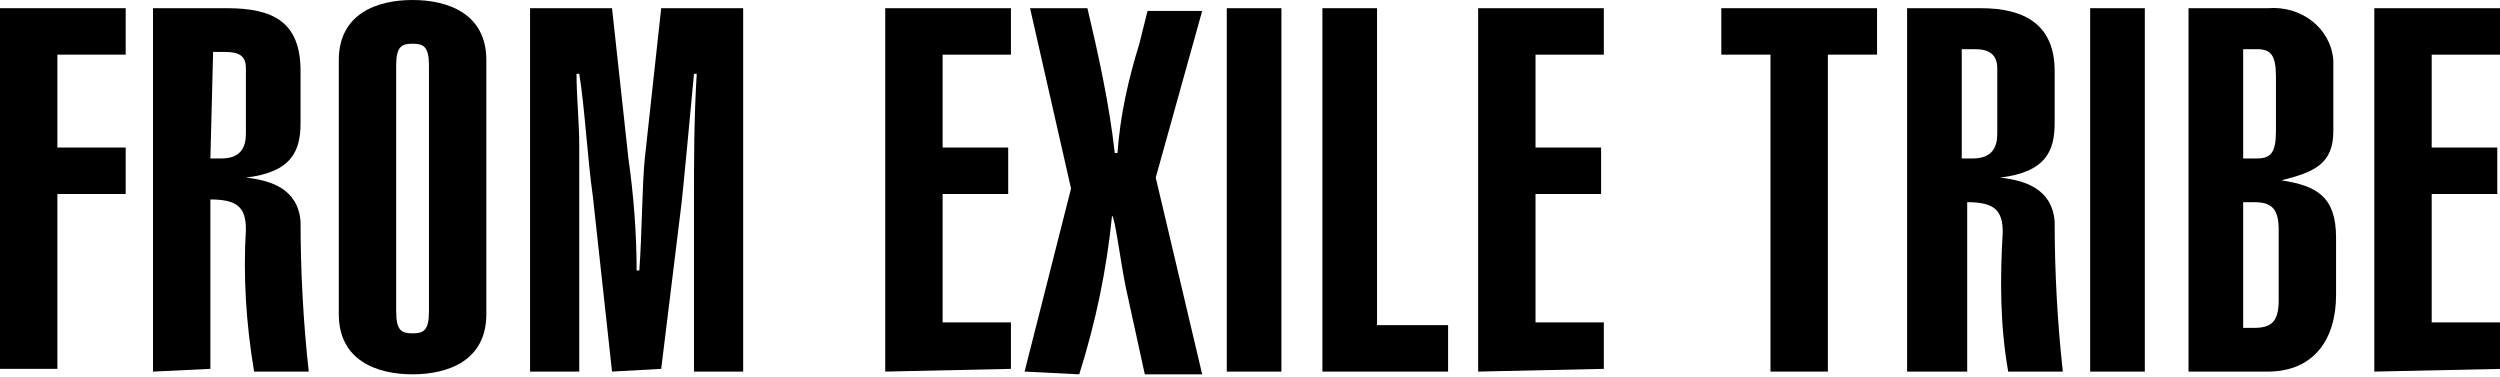 <?xml version="1.0" encoding="utf-8"?>
<!-- Generator: Adobe Illustrator 24.3.0, SVG Export Plug-In . SVG Version: 6.00 Build 0)  -->
<svg version="1.1" id="レイヤー_1" xmlns="http://www.w3.org/2000/svg" xmlns:xlink="http://www.w3.org/1999/xlink" x="0px"
	 y="0px" viewBox="0 0 91.5 13.8" style="enable-background:new 0 0 91.5 13.8;" xml:space="preserve">
<path d="M0,13.6V0.3h4.6V2H2.1v3.4h2.5v1.7H2.1v6.4H0z"/>
<path d="M5.6,13.6V0.3h2.7C10,0.3,11,0.8,11,2.6v1.9c0,1-0.3,1.8-2,2l0,0c0.9,0.1,1.9,0.4,2,1.6c0,1.8,0.1,3.7,0.3,5.5H9.3
	C9,11.8,8.9,10.1,9,8.4c0-0.8-0.3-1.1-1.3-1.1v6.2L5.6,13.6z M7.7,5.8h0.4C8.8,5.8,9,5.4,9,4.9V2.5C9,2,8.7,1.9,8.2,1.9H7.8L7.7,5.8
	z"/>
<path d="M12.4,2.2c0-1.7,1.4-2.2,2.7-2.2s2.7,0.5,2.7,2.2v9.3c0,1.7-1.4,2.2-2.7,2.2s-2.7-0.5-2.7-2.2V2.2z M14.5,11.4
	c0,0.7,0.2,0.8,0.6,0.8s0.6-0.1,0.6-0.8v-9c0-0.7-0.2-0.8-0.6-0.8s-0.6,0.1-0.6,0.8V11.4z"/>
<path d="M22.4,13.6l-0.7-6.4c-0.2-1.4-0.3-3.3-0.5-4.5h-0.1c0,0.8,0.1,1.8,0.1,2.6v8.3h-1.8V0.3h3L23,5.8c0.2,1.4,0.3,2.8,0.3,4.1
	h0.1c0.1-1.4,0.1-3.1,0.2-4.1l0.6-5.5h3v13.3h-1.8V7.4c0-1.6,0-3,0.1-4.7h-0.1c-0.1,1-0.4,4.4-0.5,5.1l-0.7,5.7L22.4,13.6z"/>
<path d="M32.4,13.6V0.3H37V2h-2.5v3.4h2.4v1.7h-2.4v4.7H37v1.7L32.4,13.6z"/>
<path d="M37.5,13.6l1.7-6.7l-1.5-6.6h2.1c0.4,1.7,0.8,3.5,1,5.3h0.1c0.1-1.4,0.4-2.7,0.8-4l0.3-1.2H44l-1.7,6.1l1.7,7.2h-2.1
	l-0.7-3.2c-0.2-1-0.4-2.6-0.5-2.6c-0.2,2-0.6,3.9-1.2,5.8L37.5,13.6z"/>
<path d="M44.9,13.6V0.3h2v13.3H44.9z"/>
<path d="M48.4,13.6V0.3h2v11.6h2.6v1.7L48.4,13.6z"/>
<path d="M54.1,13.6V0.3h4.6V2h-2.5v3.4h2.4v1.7h-2.4v4.7h2.5v1.7L54.1,13.6z"/>
<path d="M68.7,0.3V2h-1.8v11.6h-2.1V2H63V0.3H68.7z"/>
<path d="M69.8,13.6V0.3h2.7c1.6,0,2.7,0.6,2.7,2.3v1.9c0,1-0.3,1.8-2,2l0,0c0.9,0.1,1.9,0.4,2,1.6c0,1.8,0.1,3.7,0.3,5.5h-2
	c-0.3-1.7-0.3-3.4-0.2-5.1c0-0.8-0.3-1.1-1.3-1.1v6.2L69.8,13.6z M71.8,5.8h0.4c0.7,0,0.9-0.4,0.9-0.9V2.5c0-0.5-0.3-0.7-0.8-0.7
	h-0.5V5.8z"/>
<path d="M76.5,13.6V0.3h2v13.3H76.5z"/>
<path d="M80.1,0.3H83c1.2-0.1,2.3,0.7,2.4,1.9c0,0.2,0,0.3,0,0.5v2.1c0,1.2-0.7,1.5-1.9,1.8l0,0c1.3,0.2,2,0.6,2,2.1v2.1
	c0,1.6-0.8,2.8-2.5,2.8h-2.9L80.1,0.3z M82.1,5.8h0.5c0.5,0,0.7-0.2,0.7-1v-2c0-0.8-0.2-1-0.7-1h-0.5V5.8z M82.1,12h0.4
	c0.6,0,0.9-0.2,0.9-1V8.4c0-0.8-0.3-1-0.9-1h-0.4V12z"/>
<path d="M86.9,13.6V0.3h4.6V2h-2.5v3.4h2.4v1.7h-2.4v4.7h2.6v1.7L86.9,13.6z"/>
</svg>

